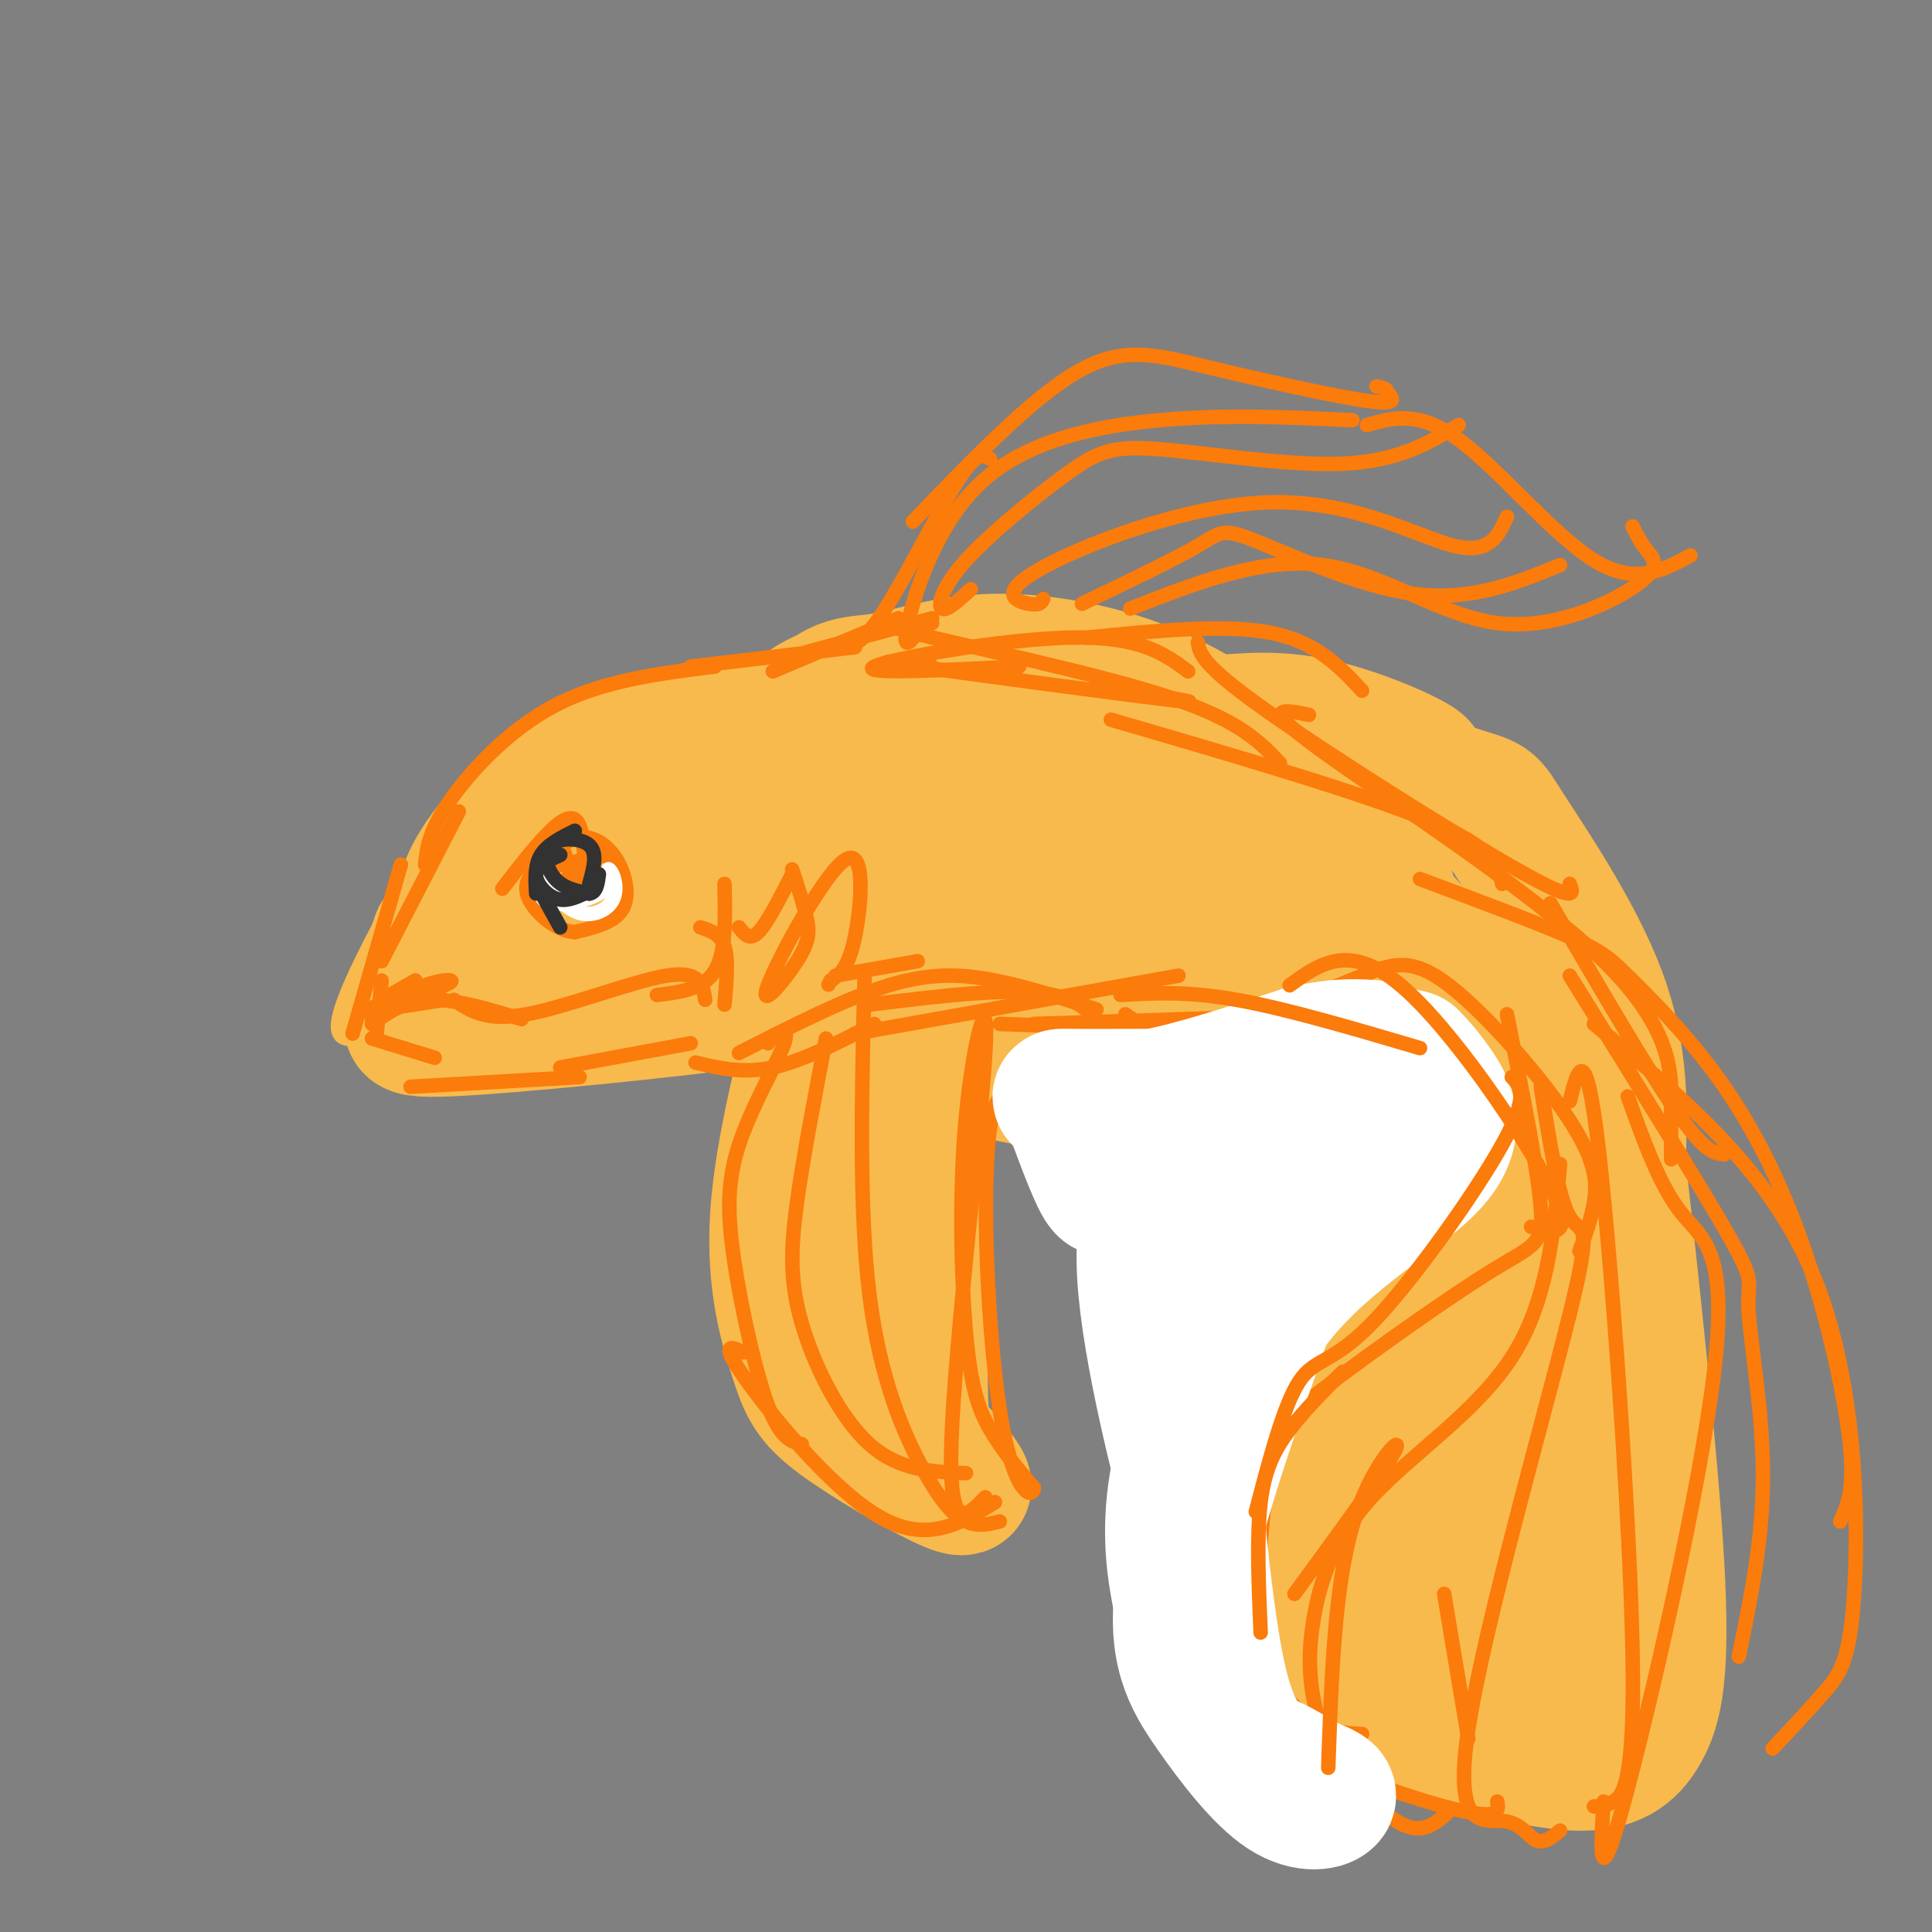 <svg viewBox='0 0 400 400' version='1.1' xmlns='http://www.w3.org/2000/svg' xmlns:xlink='http://www.w3.org/1999/xlink'><rect x="0" y="0" width="400" height="400" fill="#808080" stroke="none"/><g fill='none' stroke='rgb(248,186,77)' stroke-width='28' stroke-linecap='round' stroke-linejoin='round'><path d='M147,171c-1.596,0.728 -3.191,1.455 -3,0c0.191,-1.455 2.170,-5.093 6,-9c3.830,-3.907 9.513,-8.084 20,-11c10.487,-2.916 25.778,-4.573 36,-4c10.222,0.573 15.374,3.374 23,6c7.626,2.626 17.724,5.075 25,11c7.276,5.925 11.728,15.326 14,21c2.272,5.674 2.363,7.621 -1,12c-3.363,4.379 -10.182,11.189 -17,18'/><path d='M250,215c-7.602,4.561 -18.107,6.965 -26,8c-7.893,1.035 -13.175,0.702 -26,-4c-12.825,-4.702 -33.192,-13.774 -44,-18c-10.808,-4.226 -12.056,-3.604 -8,-13c4.056,-9.396 13.415,-28.808 20,-38c6.585,-9.192 10.396,-8.165 16,-9c5.604,-0.835 13.002,-3.533 22,-4c8.998,-0.467 19.597,1.298 28,4c8.403,2.702 14.608,6.343 19,9c4.392,2.657 6.969,4.331 8,8c1.031,3.669 0.515,9.335 0,15'/><path d='M259,173c-1.548,4.827 -5.417,9.394 -8,15c-2.583,5.606 -3.880,12.250 -23,15c-19.120,2.750 -56.062,1.604 -72,-1c-15.938,-2.604 -10.873,-6.668 -9,-14c1.873,-7.332 0.554,-17.934 2,-24c1.446,-6.066 5.655,-7.598 11,-12c5.345,-4.402 11.824,-11.675 23,-8c11.176,3.675 27.047,18.297 29,26c1.953,7.703 -10.014,8.487 -20,10c-9.986,1.513 -17.993,3.757 -26,6'/><path d='M166,186c-4.625,0.658 -3.189,-0.696 -4,-1c-0.811,-0.304 -3.869,0.443 1,-3c4.869,-3.443 17.663,-11.076 27,-15c9.337,-3.924 15.215,-4.139 22,-4c6.785,0.139 14.475,0.632 11,4c-3.475,3.368 -18.115,9.611 -32,16c-13.885,6.389 -27.016,12.922 -24,6c3.016,-6.922 22.179,-27.300 32,-35c9.821,-7.700 10.300,-2.721 15,2c4.700,4.721 13.621,9.183 18,13c4.379,3.817 4.218,6.989 3,10c-1.218,3.011 -3.491,5.860 -8,9c-4.509,3.140 -11.255,6.570 -18,10'/><path d='M209,198c-5.304,1.700 -9.564,0.948 -13,0c-3.436,-0.948 -6.046,-2.094 -7,-4c-0.954,-1.906 -0.251,-4.571 -1,-6c-0.749,-1.429 -2.951,-1.620 4,-5c6.951,-3.380 23.056,-9.947 26,-11c2.944,-1.053 -7.273,3.408 -21,5c-13.727,1.592 -30.965,0.313 -34,-3c-3.035,-3.313 8.133,-8.661 9,-8c0.867,0.661 -8.566,7.330 -18,14'/><path d='M154,180c-3.000,2.333 -1.500,1.167 0,0'/><path d='M168,152c-6.928,2.673 -13.856,5.346 -19,9c-5.144,3.654 -8.502,8.289 -11,12c-2.498,3.711 -4.134,6.499 0,10c4.134,3.501 14.038,7.715 17,9c2.962,1.285 -1.019,-0.357 -5,-2'/><path d='M150,190c-3.000,-1.000 -8.000,-2.500 -13,-4'/><path d='M144,173c-4.500,3.417 -9.000,6.833 -10,10c-1.000,3.167 1.500,6.083 4,9'/><path d='M138,192c0.667,1.500 0.333,0.750 0,0'/><path d='M157,149c-11.585,1.679 -23.171,3.359 -34,9c-10.829,5.641 -20.903,15.244 -25,23c-4.097,7.756 -2.219,13.665 2,18c4.219,4.335 10.777,7.096 15,8c4.223,0.904 6.112,-0.048 8,-1'/><path d='M123,206c-4.144,0.020 -18.505,0.569 -25,0c-6.495,-0.569 -5.124,-2.258 -5,-4c0.124,-1.742 -0.998,-3.539 6,-12c6.998,-8.461 22.115,-23.586 25,-28c2.885,-4.414 -6.461,1.882 -14,9c-7.539,7.118 -13.269,15.059 -19,23'/><path d='M91,194c-2.680,6.341 0.120,10.694 -2,14c-2.120,3.306 -9.159,5.565 4,5c13.159,-0.565 46.517,-3.956 61,-6c14.483,-2.044 10.092,-2.743 11,-5c0.908,-2.257 7.117,-6.074 7,-9c-0.117,-2.926 -6.558,-4.963 -13,-7'/><path d='M159,186c-8.409,1.557 -22.932,8.950 -32,11c-9.068,2.050 -12.682,-1.242 -14,-4c-1.318,-2.758 -0.340,-4.983 1,-8c1.340,-3.017 3.041,-6.828 11,-12c7.959,-5.172 22.174,-11.706 22,-8c-0.174,3.706 -14.739,17.652 -21,22c-6.261,4.348 -4.217,-0.900 0,-5c4.217,-4.100 10.609,-7.050 17,-10'/><path d='M246,160c-10.619,0.524 -21.238,1.048 -28,1c-6.762,-0.048 -9.667,-0.667 -7,-3c2.667,-2.333 10.905,-6.381 18,-8c7.095,-1.619 13.048,-0.810 19,0'/><path d='M248,150c6.762,-0.476 14.167,-1.667 23,0c8.833,1.667 19.095,6.190 22,8c2.905,1.810 -1.548,0.905 -6,0'/><path d='M248,156c-3.276,0.666 -6.551,1.332 -5,0c1.551,-1.332 7.929,-4.664 20,-3c12.071,1.664 29.833,8.322 38,11c8.167,2.678 6.737,1.375 11,8c4.263,6.625 14.218,21.179 19,34c4.782,12.821 4.391,23.911 4,35'/><path d='M335,241c2.491,22.285 6.719,60.499 8,83c1.281,22.501 -0.386,29.289 -3,34c-2.614,4.711 -6.175,7.346 -14,7c-7.825,-0.346 -19.912,-3.673 -32,-7'/><path d='M294,358c-11.618,-4.148 -24.663,-11.019 -34,-22c-9.337,-10.981 -14.965,-26.074 -17,-50c-2.035,-23.926 -0.476,-56.687 5,-74c5.476,-17.313 14.871,-19.178 23,-19c8.129,0.178 14.993,2.398 21,5c6.007,2.602 11.156,5.585 16,22c4.844,16.415 9.384,46.261 10,66c0.616,19.739 -2.692,29.369 -6,39'/><path d='M312,325c-2.546,11.426 -5.910,20.491 -12,14c-6.090,-6.491 -14.906,-28.540 -20,-48c-5.094,-19.460 -6.468,-36.332 -7,-46c-0.532,-9.668 -0.224,-12.131 1,-16c1.224,-3.869 3.362,-9.144 8,-13c4.638,-3.856 11.775,-6.291 9,18c-2.775,24.291 -15.464,75.310 -22,80c-6.536,4.690 -6.920,-36.948 -7,-59c-0.080,-22.052 0.143,-24.519 2,-32c1.857,-7.481 5.346,-19.976 8,-26c2.654,-6.024 4.473,-5.578 6,-5c1.527,0.578 2.764,1.289 4,2'/><path d='M282,194c2.719,5.371 7.516,17.800 11,35c3.484,17.200 5.656,39.171 7,53c1.344,13.829 1.860,19.517 1,25c-0.860,5.483 -3.098,10.760 -5,13c-1.902,2.240 -3.470,1.441 -6,-3c-2.530,-4.441 -6.021,-12.526 -8,-24c-1.979,-11.474 -2.444,-26.337 -5,-39c-2.556,-12.663 -7.203,-23.125 1,-29c8.203,-5.875 29.255,-7.163 39,9c9.745,16.163 8.183,49.776 7,68c-1.183,18.224 -1.987,21.060 -4,24c-2.013,2.940 -5.234,5.984 -7,8c-1.766,2.016 -2.076,3.005 -8,-2c-5.924,-5.005 -17.462,-16.002 -29,-27'/><path d='M276,305c-8.751,-10.891 -16.128,-24.617 -19,-32c-2.872,-7.383 -1.239,-8.422 4,1c5.239,9.422 14.084,29.305 19,39c4.916,9.695 5.903,9.201 9,8c3.097,-1.201 8.303,-3.111 15,0c6.697,3.111 14.885,11.241 10,-10c-4.885,-21.241 -22.842,-71.855 -30,-97c-7.158,-25.145 -3.517,-24.822 -2,-26c1.517,-1.178 0.908,-3.855 2,-2c1.092,1.855 3.883,8.244 5,10c1.117,1.756 0.558,-1.122 0,-4'/><path d='M289,192c-0.978,-4.792 -3.422,-14.773 -5,-18c-1.578,-3.227 -2.289,0.300 -3,2c-0.711,1.700 -1.422,1.573 3,7c4.422,5.427 13.978,16.408 18,20c4.022,3.592 2.511,-0.204 1,-4'/><path d='M171,203c-4.578,17.714 -9.156,35.427 -10,49c-0.844,13.573 2.044,23.004 4,29c1.956,5.996 2.978,8.556 9,13c6.022,4.444 17.044,10.774 22,13c4.956,2.226 3.844,0.350 2,-2c-1.844,-2.350 -4.422,-5.175 -7,-8'/><path d='M191,297c-1.041,-11.266 -0.144,-35.430 -1,-48c-0.856,-12.570 -3.467,-13.544 -6,-17c-2.533,-3.456 -4.990,-9.392 -3,4c1.990,13.392 8.426,46.112 8,56c-0.426,9.888 -7.713,-3.056 -15,-16'/><path d='M268,314c-1.817,0.890 -3.633,1.780 -4,6c-0.367,4.220 0.717,11.769 4,17c3.283,5.231 8.767,8.145 15,10c6.233,1.855 13.217,2.652 21,2c7.783,-0.652 16.365,-2.752 21,-4c4.635,-1.248 5.324,-1.642 6,-4c0.676,-2.358 1.338,-6.679 2,-11'/></g>
<g fill='none' stroke='rgb(248,186,77)' stroke-width='3' stroke-linecap='round' stroke-linejoin='round'><path d='M90,171c-9.750,17.333 -19.500,34.667 -20,41c-0.500,6.333 8.250,1.667 17,-3'/><path d='M87,209c2.833,-0.500 1.417,-0.250 0,0'/></g>
<g fill='none' stroke='rgb(251,123,11)' stroke-width='3' stroke-linecap='round' stroke-linejoin='round'><path d='M110,185c2.482,-4.690 4.964,-9.381 8,-11c3.036,-1.619 6.625,-0.167 9,3c2.375,3.167 3.536,8.048 2,11c-1.536,2.952 -5.768,3.976 -10,5'/><path d='M119,193c-3.521,-0.238 -7.325,-3.332 -9,-6c-1.675,-2.668 -1.222,-4.911 1,-7c2.222,-2.089 6.214,-4.024 6,-3c-0.214,1.024 -4.632,5.007 -6,6c-1.368,0.993 0.316,-1.003 2,-3'/><path d='M113,180c2.500,-1.000 7.750,-2.000 13,-3'/><path d='M121,184c-1.892,0.618 -3.785,1.235 -4,0c-0.215,-1.235 1.246,-4.323 3,-5c1.754,-0.677 3.800,1.056 3,3c-0.800,1.944 -4.446,4.100 -5,3c-0.554,-1.100 1.985,-5.457 3,-6c1.015,-0.543 0.508,2.729 0,6'/><path d='M121,185c0.083,-2.226 0.292,-10.792 -1,-14c-1.292,-3.208 -4.083,-1.060 -7,2c-2.917,3.060 -5.958,7.030 -9,11'/><path d='M95,168c0.000,0.000 -16.000,31.000 -16,31'/><path d='M86,203c0.000,0.000 -7.000,4.000 -7,4'/><path d='M83,179c0.000,0.000 -10.000,35.000 -10,35'/><path d='M79,203c0.000,0.000 -1.000,11.000 -1,11'/><path d='M77,211c3.625,-2.798 7.250,-5.595 11,-7c3.750,-1.405 7.625,-1.417 4,0c-3.625,1.417 -14.750,4.262 -16,5c-1.250,0.738 7.375,-0.631 16,-2'/><path d='M77,215c0.000,0.000 13.000,4.000 13,4'/><path d='M77,212c3.417,-2.417 6.833,-4.833 12,-5c5.167,-0.167 12.083,1.917 19,4'/><path d='M94,207c3.289,2.267 6.578,4.533 15,3c8.422,-1.533 21.978,-6.867 29,-8c7.022,-1.133 7.511,1.933 8,5'/><path d='M85,225c0.000,0.000 35.000,-2.000 35,-2'/><path d='M116,221c0.000,0.000 27.000,-5.000 27,-5'/><path d='M88,179c0.400,-3.444 0.800,-6.889 5,-13c4.200,-6.111 12.200,-14.889 22,-20c9.800,-5.111 21.400,-6.556 33,-8'/><path d='M143,138c0.000,0.000 34.000,-4.000 34,-4'/><path d='M160,139c0.000,0.000 26.000,-11.000 26,-11'/><path d='M167,135c0.000,0.000 26.000,-7.000 26,-7'/><path d='M172,134c2.600,0.467 5.200,0.933 10,-6c4.800,-6.933 11.800,-21.267 16,-28c4.200,-6.733 5.600,-5.867 7,-5'/><path d='M189,108c12.274,-12.768 24.548,-25.536 34,-31c9.452,-5.464 16.083,-3.625 27,-1c10.917,2.625 26.119,6.036 33,7c6.881,0.964 5.440,-0.518 4,-2'/><path d='M287,81c0.333,-0.500 -0.833,-0.750 -2,-1'/><path d='M190,131c-1.679,2.048 -3.357,4.095 -2,-2c1.357,-6.095 5.750,-20.333 15,-29c9.250,-8.667 23.357,-11.762 37,-13c13.643,-1.238 26.821,-0.619 40,0'/><path d='M201,122c-2.548,2.327 -5.097,4.655 -6,4c-0.903,-0.655 -0.162,-4.291 5,-10c5.162,-5.709 14.744,-13.489 21,-18c6.256,-4.511 9.184,-5.753 19,-5c9.816,0.753 26.519,3.501 38,3c11.481,-0.501 17.741,-4.250 24,-8'/><path d='M216,124c-0.325,0.710 -0.651,1.419 -3,1c-2.349,-0.419 -6.722,-1.968 2,-7c8.722,-5.032 30.541,-13.547 48,-14c17.459,-0.453 30.560,7.156 38,9c7.440,1.844 9.220,-2.078 11,-6'/><path d='M224,125c9.589,-4.595 19.179,-9.190 24,-12c4.821,-2.810 4.875,-3.833 12,-1c7.125,2.833 21.321,9.524 33,11c11.679,1.476 20.839,-2.262 30,-6'/><path d='M234,126c13.687,-5.357 27.375,-10.715 40,-9c12.625,1.715 24.188,10.501 36,12c11.812,1.499 23.872,-4.289 29,-8c5.128,-3.711 3.322,-5.346 2,-7c-1.322,-1.654 -2.161,-3.327 -3,-5'/><path d='M283,88c5.356,-1.533 10.711,-3.067 19,3c8.289,6.067 19.511,19.733 28,25c8.489,5.267 14.244,2.133 20,-1'/><path d='M225,132c14.250,-1.417 28.500,-2.833 38,-1c9.500,1.833 14.250,6.917 19,12'/><path d='M193,138c-7.511,-0.844 -15.022,-1.689 -3,0c12.022,1.689 43.578,5.911 53,7c9.422,1.089 -3.289,-0.956 -16,-3'/><path d='M211,138c-16.689,0.822 -33.378,1.644 -30,0c3.378,-1.644 26.822,-5.756 41,-6c14.178,-0.244 19.089,3.378 24,7'/><path d='M193,129c-6.933,-0.289 -13.867,-0.578 -4,2c9.867,2.578 36.533,8.022 52,13c15.467,4.978 19.733,9.489 24,14'/><path d='M144,220c4.917,1.167 9.833,2.333 16,1c6.167,-1.333 13.583,-5.167 21,-9'/><path d='M153,218c11.111,-5.667 22.222,-11.333 31,-14c8.778,-2.667 15.222,-2.333 22,-1c6.778,1.333 13.889,3.667 21,6'/><path d='M180,208c14.833,-1.833 29.667,-3.667 38,-2c8.333,1.667 10.167,6.833 12,12'/><path d='M159,216c0.479,-0.712 0.958,-1.425 2,-2c1.042,-0.575 2.647,-1.013 1,3c-1.647,4.013 -6.544,12.478 -9,20c-2.456,7.522 -2.469,14.102 -1,24c1.469,9.898 4.420,23.114 7,30c2.580,6.886 4.790,7.443 7,8'/><path d='M154,280c-2.578,-1.178 -5.156,-2.356 0,5c5.156,7.356 18.044,23.244 28,29c9.956,5.756 16.978,1.378 24,-3'/><path d='M171,215c-2.351,12.250 -4.702,24.500 -6,34c-1.298,9.500 -1.542,16.250 1,25c2.542,8.750 7.869,19.500 14,25c6.131,5.500 13.065,5.750 20,6'/><path d='M179,202c-0.595,24.149 -1.190,48.298 1,66c2.190,17.702 7.167,28.958 11,36c3.833,7.042 6.524,9.869 9,11c2.476,1.131 4.738,0.565 7,0'/><path d='M204,310c-3.866,4.055 -7.732,8.109 -7,-12c0.732,-20.109 6.061,-64.383 7,-80c0.939,-15.617 -2.511,-2.578 -4,13c-1.489,15.578 -1.016,33.694 0,45c1.016,11.306 2.576,15.802 5,20c2.424,4.198 5.712,8.099 9,12'/><path d='M214,308c0.097,2.364 -4.159,2.273 -7,-16c-2.841,-18.273 -4.265,-54.727 -1,-63c3.265,-8.273 11.219,11.636 17,21c5.781,9.364 9.391,8.182 13,7'/><path d='M209,225c6.482,1.232 12.964,2.464 17,3c4.036,0.536 5.625,0.375 8,13c2.375,12.625 5.536,38.036 6,52c0.464,13.964 -1.768,16.482 -4,19'/><path d='M207,212c12.417,0.417 24.833,0.833 33,3c8.167,2.167 12.083,6.083 16,10'/><path d='M214,212c0.000,0.000 63.000,-2.000 63,-2'/><path d='M230,149c26.250,7.667 52.500,15.333 66,21c13.500,5.667 14.250,9.333 15,13'/><path d='M248,133c0.378,2.311 0.756,4.622 14,14c13.244,9.378 39.356,25.822 52,33c12.644,7.178 11.822,5.089 11,3'/><path d='M271,148c-5.268,-1.083 -10.536,-2.167 2,7c12.536,9.167 42.875,28.583 58,43c15.125,14.417 15.036,23.833 15,30c-0.036,6.167 -0.018,9.083 0,12'/><path d='M233,210c2.789,1.981 5.579,3.962 10,4c4.421,0.038 10.474,-1.866 9,14c-1.474,15.866 -10.474,49.502 -14,67c-3.526,17.498 -1.579,18.856 1,22c2.579,3.144 5.789,8.072 9,13'/><path d='M238,262c-2.123,14.147 -4.246,28.295 -4,39c0.246,10.705 2.862,17.968 6,25c3.138,7.032 6.800,13.833 11,20c4.200,6.167 8.938,11.699 19,17c10.062,5.301 25.446,10.372 33,12c7.554,1.628 7.277,-0.186 7,-2'/><path d='M321,187c10.000,17.167 20.000,34.333 26,43c6.000,8.667 8.000,8.833 10,9'/><path d='M258,212c8.818,-3.724 17.636,-7.448 24,-10c6.364,-2.552 10.273,-3.931 18,2c7.727,5.931 19.273,19.174 25,28c5.727,8.826 5.636,13.236 5,17c-0.636,3.764 -1.818,6.882 -3,10'/><path d='M312,210c3.190,16.048 6.380,32.096 7,40c0.620,7.904 -1.329,7.665 -10,13c-8.671,5.335 -24.065,16.244 -33,23c-8.935,6.756 -11.410,9.359 -13,17c-1.590,7.641 -2.295,20.321 -3,33'/><path d='M260,336c0.012,7.595 1.542,10.083 4,13c2.458,2.917 5.845,6.262 9,8c3.155,1.738 6.077,1.869 9,2'/><path d='M323,241c-1.300,14.265 -2.600,28.531 -10,40c-7.400,11.469 -20.902,20.142 -29,29c-8.098,8.858 -10.794,17.901 -12,25c-1.206,7.099 -0.921,12.253 0,17c0.921,4.747 2.479,9.086 6,14c3.521,4.914 9.006,10.404 13,12c3.994,1.596 6.497,-0.702 9,-3'/><path d='M319,225c1.855,11.611 3.709,23.222 6,27c2.291,3.778 5.017,-0.278 0,20c-5.017,20.278 -17.778,64.889 -21,86c-3.222,21.111 3.094,18.722 7,19c3.906,0.278 5.402,3.222 7,4c1.598,0.778 3.299,-0.611 5,-2'/><path d='M325,228c1.649,-6.619 3.298,-13.238 6,10c2.702,23.238 6.458,76.333 7,104c0.542,27.667 -2.131,29.905 -4,31c-1.869,1.095 -2.935,1.048 -4,1'/><path d='M325,202c13.613,21.911 27.226,43.821 33,54c5.774,10.179 3.708,8.625 4,15c0.292,6.375 2.940,20.679 3,34c0.060,13.321 -2.470,25.661 -5,38'/><path d='M294,182c12.088,4.512 24.177,9.025 31,12c6.823,2.975 8.381,4.413 13,9c4.619,4.587 12.300,12.322 19,22c6.700,9.678 12.419,21.298 17,35c4.581,13.702 8.023,29.486 9,39c0.977,9.514 -0.512,12.757 -2,16'/><path d='M330,212c17.887,14.786 35.774,29.571 45,51c9.226,21.429 9.792,49.500 9,65c-0.792,15.500 -2.940,18.429 -6,22c-3.060,3.571 -7.030,7.786 -11,12'/><path d='M337,227c3.315,9.238 6.631,18.476 11,24c4.369,5.524 9.792,7.333 7,32c-2.792,24.667 -13.798,72.190 -19,91c-5.202,18.810 -4.601,8.905 -4,-1'/></g>
<g fill='none' stroke='rgb(255,255,255)' stroke-width='28' stroke-linecap='round' stroke-linejoin='round'><path d='M261,229c6.514,-2.413 13.027,-4.826 9,1c-4.027,5.826 -18.595,19.892 -22,22c-3.405,2.108 4.352,-7.740 6,-12c1.648,-4.260 -2.815,-2.931 -5,8c-2.185,10.931 -2.093,31.466 -2,52'/><path d='M247,300c0.392,13.876 2.373,22.565 0,14c-2.373,-8.565 -9.100,-34.383 -10,-50c-0.900,-15.617 4.029,-21.033 4,-24c-0.029,-2.967 -5.014,-3.483 -10,-4'/><path d='M231,236c-1.689,2.311 -0.911,10.089 -2,10c-1.089,-0.089 -4.044,-8.044 -7,-16'/><path d='M222,230c-2.111,-3.156 -3.889,-3.044 -1,-3c2.889,0.044 10.444,0.022 18,0'/><path d='M239,227c8.167,-1.500 19.583,-5.250 31,-9'/><path d='M270,218c7.667,-1.667 11.333,-1.333 15,-1'/><path d='M285,217c4.107,1.952 6.875,7.333 9,12c2.125,4.667 3.607,8.619 -1,14c-4.607,5.381 -15.304,12.190 -26,19'/><path d='M267,262c-7.936,8.285 -14.777,19.499 -19,30c-4.223,10.501 -5.829,20.289 -5,30c0.829,9.711 4.094,19.346 5,22c0.906,2.654 -0.547,-1.673 -2,-6'/><path d='M246,338c-0.520,-12.032 -0.820,-39.112 0,-38c0.820,1.112 2.759,30.415 6,46c3.241,15.585 7.783,17.453 11,19c3.217,1.547 5.108,2.774 7,4'/><path d='M270,369c2.558,1.146 5.453,2.012 5,3c-0.453,0.988 -4.256,2.100 -9,-1c-4.744,-3.100 -10.431,-10.412 -15,-17c-4.569,-6.588 -8.020,-12.454 -6,-26c2.020,-13.546 9.510,-34.773 17,-56'/><path d='M262,272c10.202,-14.798 27.208,-23.792 34,-31c6.792,-7.208 3.369,-12.631 1,-16c-2.369,-3.369 -3.685,-4.685 -5,-6'/><path d='M292,219c-2.000,-0.833 -4.500,0.083 -7,1'/></g>
<g fill='none' stroke='rgb(255,255,255)' stroke-width='3' stroke-linecap='round' stroke-linejoin='round'><path d='M112,182c-0.222,2.222 -0.444,4.444 2,5c2.444,0.556 7.556,-0.556 10,-2c2.444,-1.444 2.222,-3.222 2,-5'/><path d='M126,180c0.857,0.321 2.000,3.625 1,6c-1.000,2.375 -4.143,3.821 -7,3c-2.857,-0.821 -5.429,-3.911 -8,-7'/><path d='M112,179c0.000,0.000 1.000,5.000 1,5'/></g>
<g fill='none' stroke='rgb(50,50,50)' stroke-width='3' stroke-linecap='round' stroke-linejoin='round'><path d='M116,177c-2.422,1.111 -4.844,2.222 -5,4c-0.156,1.778 1.956,4.222 4,5c2.044,0.778 4.022,-0.111 6,-1'/><path d='M122,183c0.893,-3.190 1.786,-6.381 0,-8c-1.786,-1.619 -6.250,-1.667 -8,0c-1.750,1.667 -0.786,5.048 1,7c1.786,1.952 4.393,2.476 7,3'/><path d='M122,185c1.500,-0.167 1.750,-2.083 2,-4'/><path d='M119,172c-2.833,1.417 -5.667,2.833 -7,5c-1.333,2.167 -1.167,5.083 -1,8'/><path d='M111,183c0.000,0.000 5.000,9.000 5,9'/></g>
<g fill='none' stroke='rgb(251,123,11)' stroke-width='3' stroke-linecap='round' stroke-linejoin='round'><path d='M150,183c0.167,7.083 0.333,14.167 -2,18c-2.333,3.833 -7.167,4.417 -12,5'/><path d='M145,192c2.083,0.667 4.167,1.333 5,4c0.833,2.667 0.417,7.333 0,12'/><path d='M153,192c1.083,1.417 2.167,2.833 4,1c1.833,-1.833 4.417,-6.917 7,-12'/><path d='M164,180c1.189,3.600 2.378,7.201 3,10c0.622,2.799 0.678,4.797 -2,9c-2.678,4.203 -8.089,10.611 -6,5c2.089,-5.611 11.678,-23.241 16,-26c4.322,-2.759 3.378,9.355 2,16c-1.378,6.645 -3.189,7.823 -5,9'/><path d='M172,203c-0.833,1.500 -0.417,0.750 0,0'/><path d='M173,202c0.000,0.000 17.000,-3.000 17,-3'/><path d='M177,214c0.000,0.000 67.000,-12.000 67,-12'/><path d='M232,206c6.833,-0.417 13.667,-0.833 24,1c10.333,1.833 24.167,5.917 38,10'/><path d='M267,204c6.178,-4.489 12.356,-8.978 23,0c10.644,8.978 25.756,31.422 31,42c5.244,10.578 0.622,9.289 -4,8'/><path d='M313,223c1.815,1.929 3.631,3.857 -2,14c-5.631,10.143 -18.708,28.500 -27,37c-8.292,8.500 -11.798,7.143 -15,12c-3.202,4.857 -6.101,15.929 -9,27'/><path d='M278,284c-3.978,4.000 -7.956,8.000 -11,12c-3.044,4.000 -5.156,8.000 -6,15c-0.844,7.000 -0.422,17.000 0,27'/><path d='M268,330c9.756,-13.333 19.511,-26.667 21,-30c1.489,-3.333 -5.289,3.333 -9,16c-3.711,12.667 -4.356,31.333 -5,50'/><path d='M299,330c0.000,0.000 5.000,30.000 5,30'/></g>
</svg>